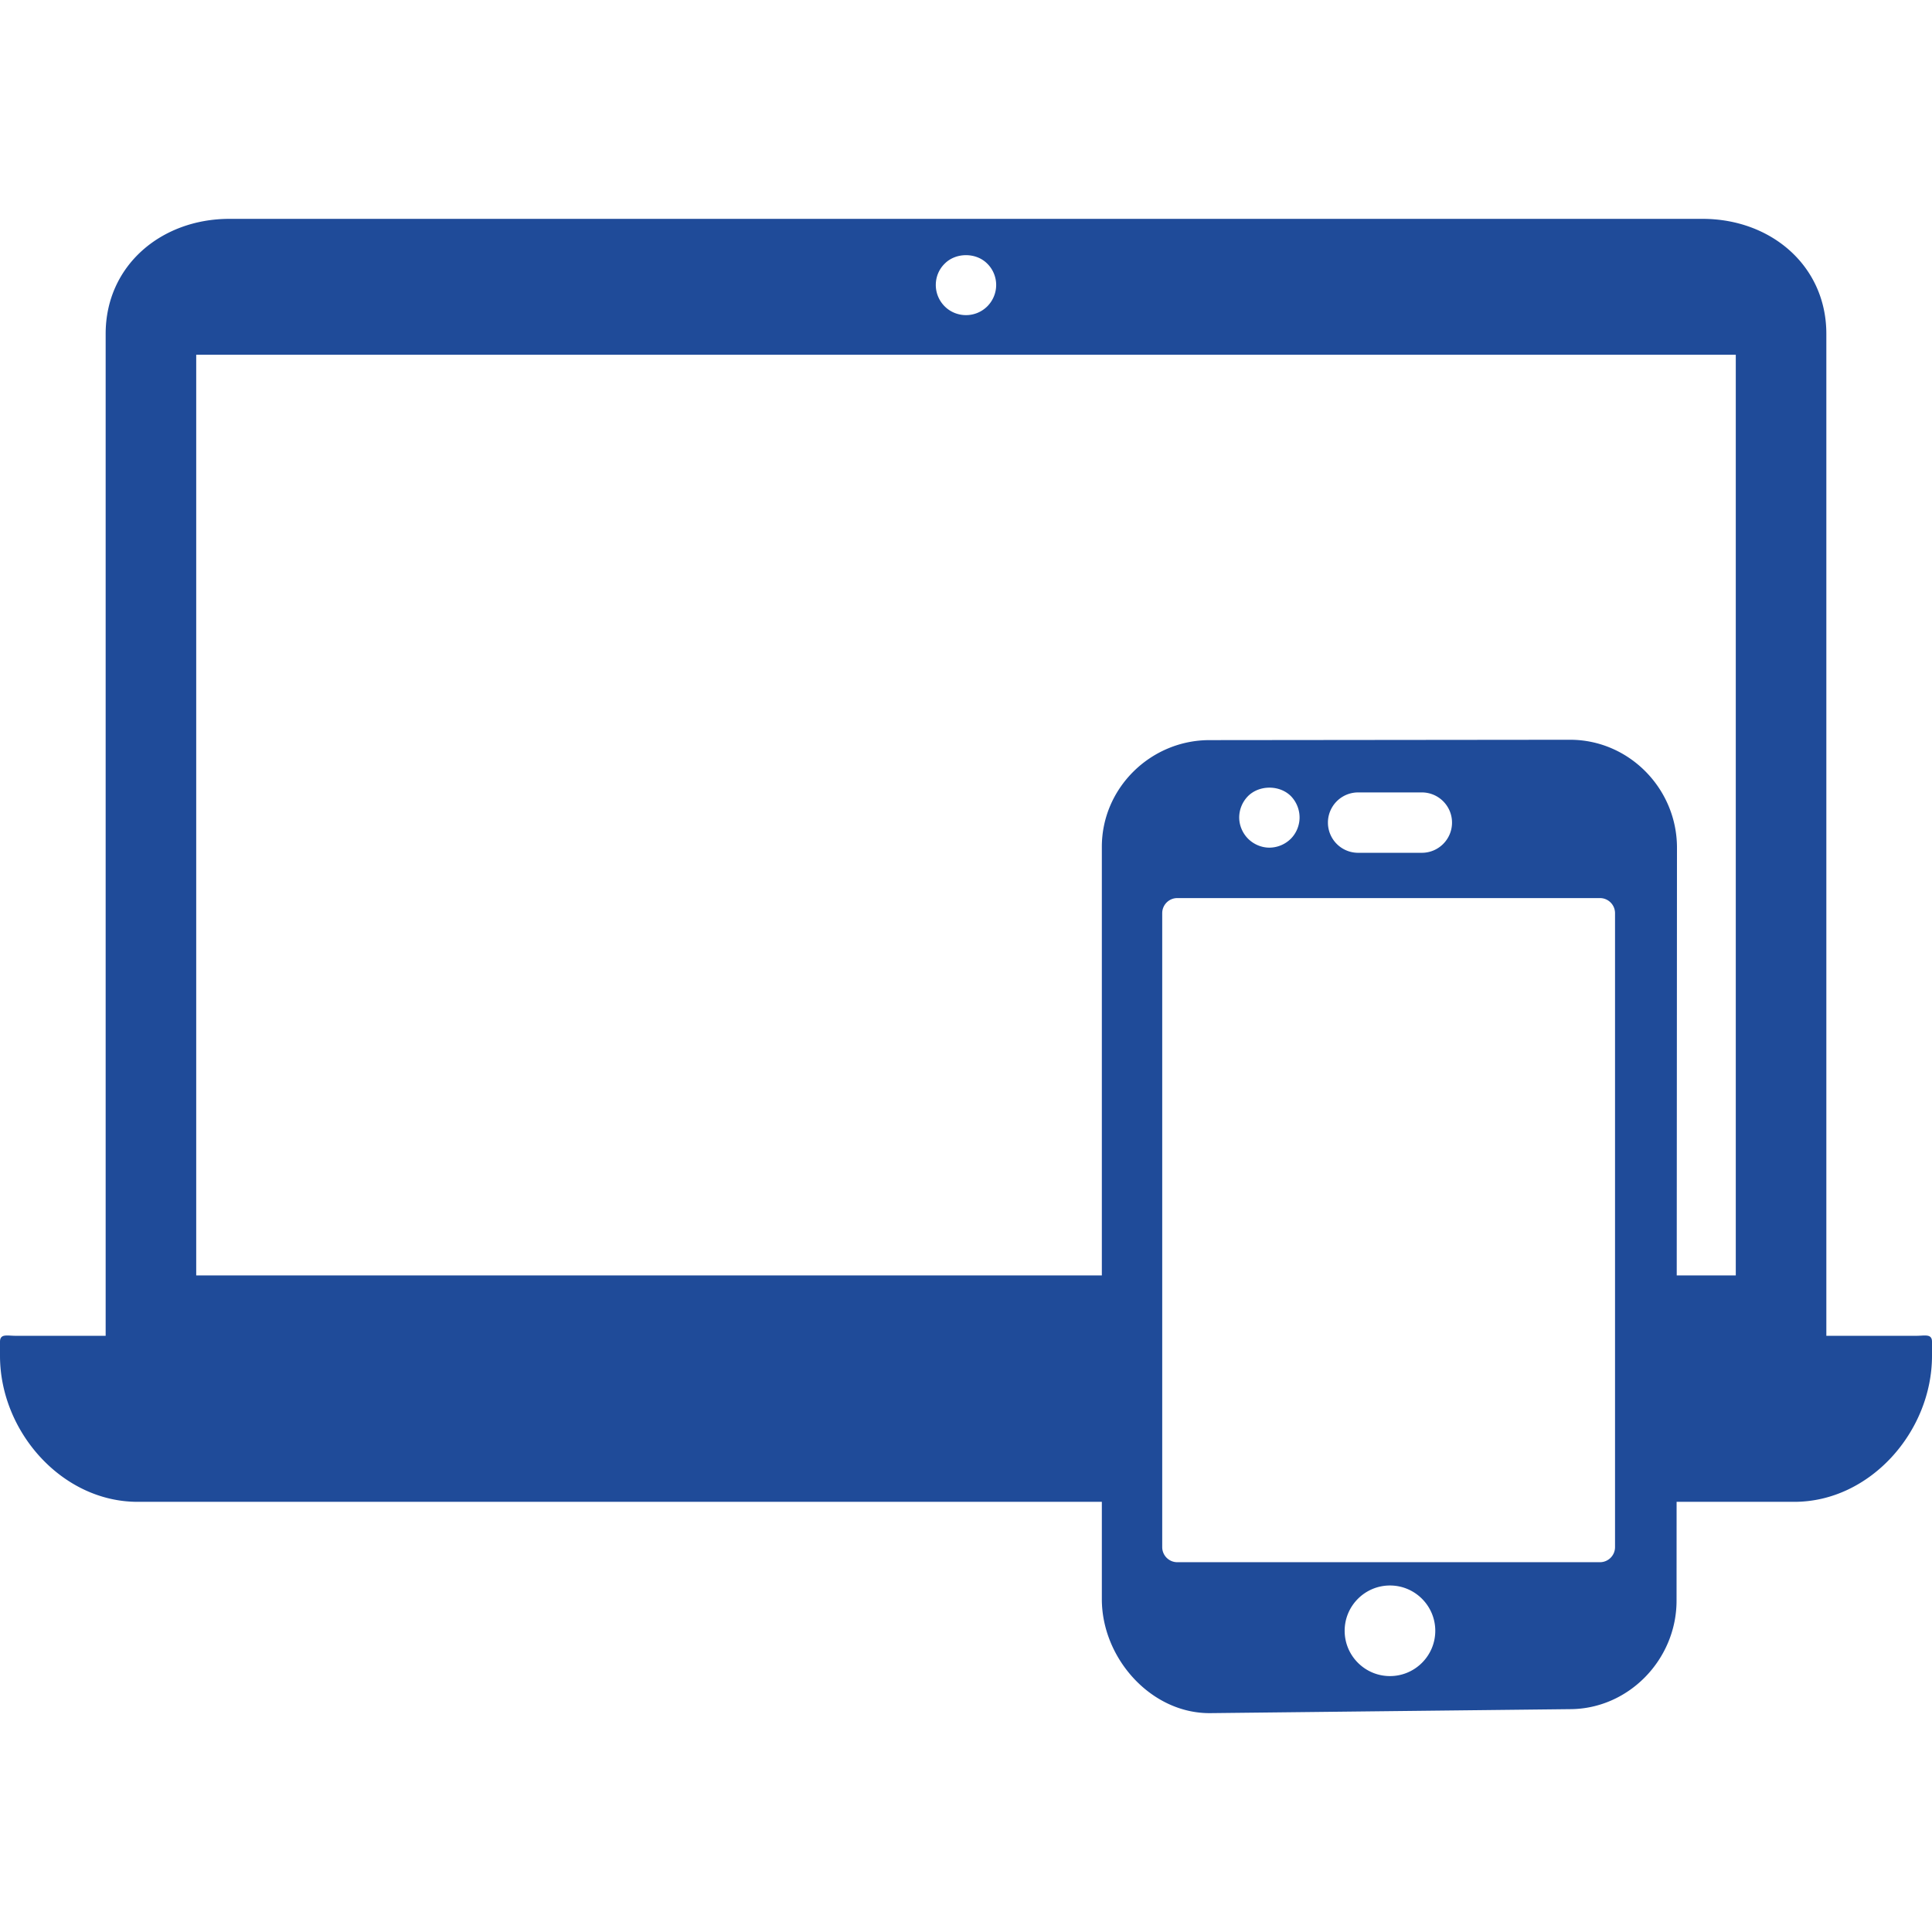 <svg xmlns="http://www.w3.org/2000/svg" xmlns:xlink="http://www.w3.org/1999/xlink" xmlns:svgjs="http://svgjs.com/svgjs" width="512" height="512" x="0" y="0" viewBox="0 0 512 512" style="enable-background:new 0 0 512 512" xml:space="preserve" class=""><g><path d="m416.072 196.044-95.548.096c-15.584 0-28.524 12.68-28.524 28.264v199.404C292 439.392 304.936 454 320.524 454h.132l95.352-1.056c15.584 0 28.296-13.164 28.296-28.748l.112-199.552c0-15.636-12.704-28.6-28.344-28.6zM359.916 210H376.8c4.416 0 8 3.584 8 8s-3.584 8-8 8h-16.884a8 8 0 0 1 0-16zm-29.156.956c3-2.96 8.32-2.96 11.32 0a8.157 8.157 0 0 1 2.32 5.68c0 2.08-.84 4.16-2.32 5.64a8.131 8.131 0 0 1-5.68 2.36c-2.084 0-4.16-.88-5.64-2.36-1.48-1.48-2.36-3.56-2.36-5.64a8.127 8.127 0 0 1 2.36-5.68zm37.596 233.224c-6.62 0-12.008-5.388-12.008-12.004s5.388-12.004 12.008-12.004 12.008 5.384 12.008 12.004-5.388 12.004-12.008 12.004zM428 410c0 2.208-1.788 4-4 4H312c-2.212 0-4-1.792-4-4V242c0-2.208 1.788-4 4-4h112c2.212 0 4 1.792 4 4v168z" fill="#1f4b99" data-original="#000000" class=""></path><path d="M507.888 354H484V88.472C484 70.4 469.276 58 451.208 58H60.792C42.716 58 28 70.4 28 88.472V354H4.104C1.896 354 0 353.376 0 355.584v3.728C0 379.36 16.412 398 36.456 398H300v-60H52V94h408v244h-20v60h35.528C495.584 398 512 379.36 512 359.312v-3.728c0-2.208-1.904-1.584-4.112-1.584zM261.636 81.192a7.989 7.989 0 0 1-5.64 2.32c-2.116 0-4.164-.836-5.64-2.32a8 8 0 0 1-2.36-5.68c0-2.12.836-4.16 2.36-5.64 2.96-3 8.32-3 11.28 0 1.516 1.48 2.36 3.56 2.36 5.64 0 2.12-.844 4.16-2.36 5.68z" fill="#1f4b99" data-original="#000000" class=""></path></g></svg>